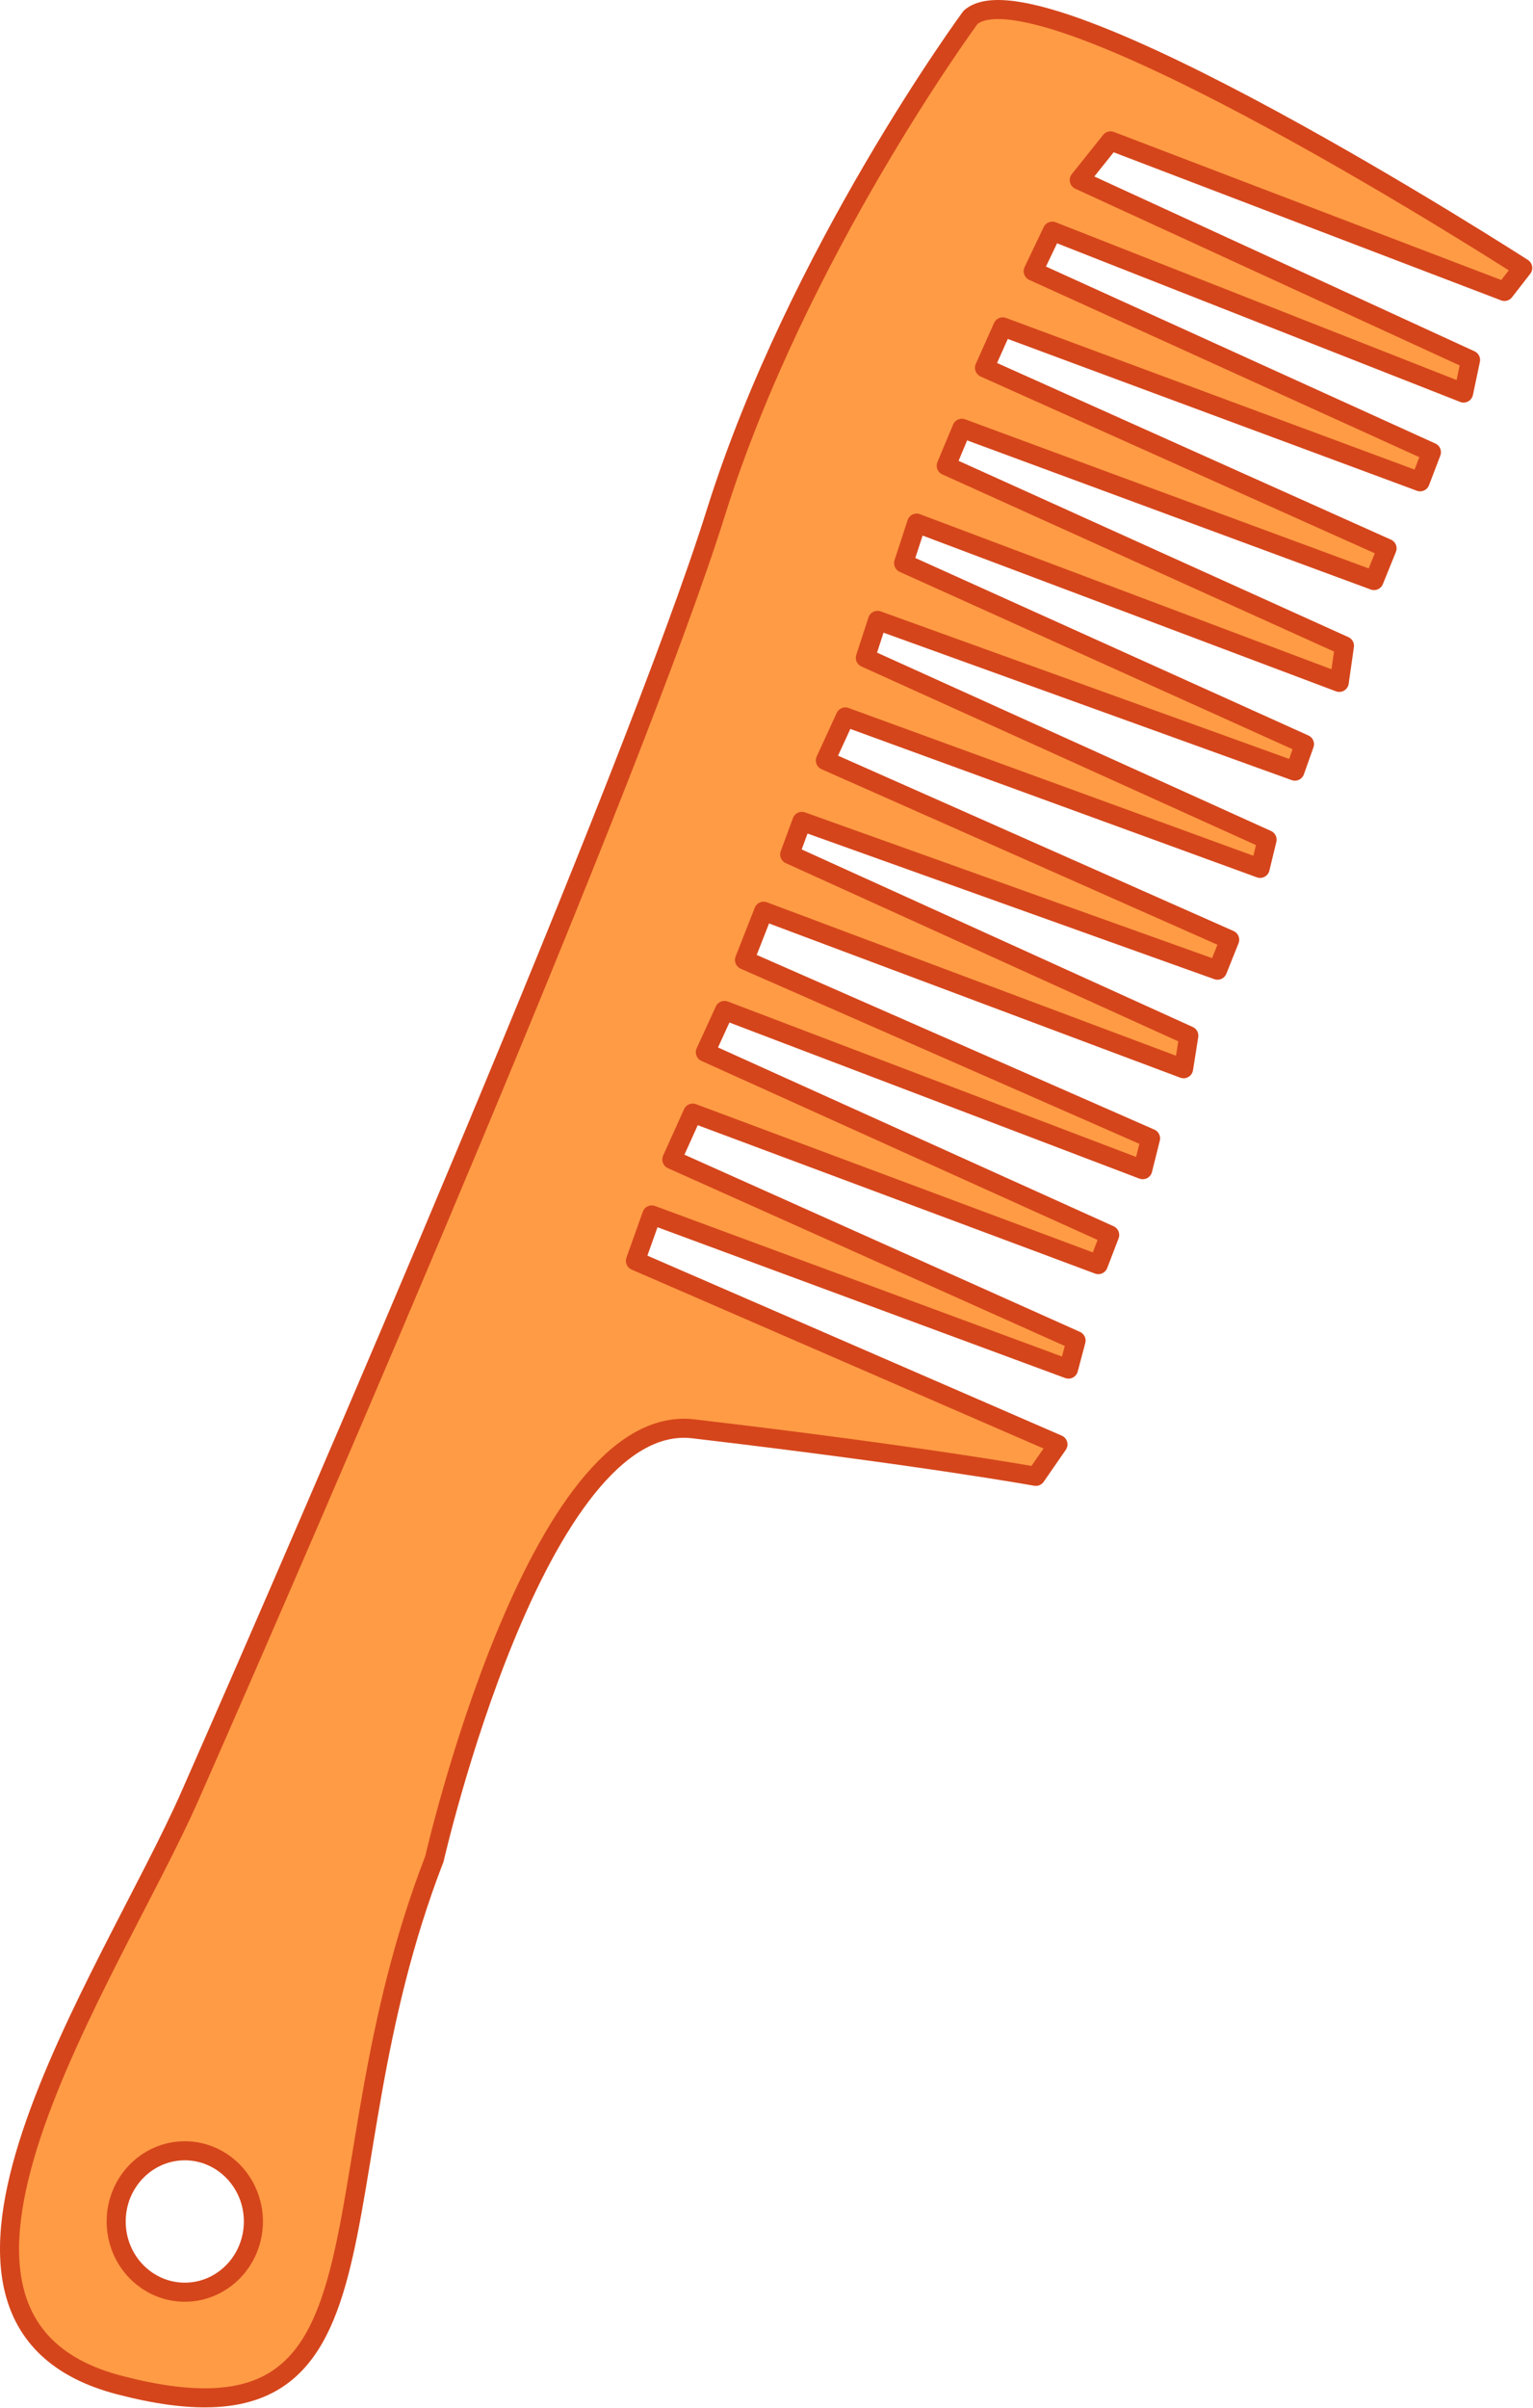 <?xml version="1.0" encoding="UTF-8" standalone="no"?>
<!DOCTYPE svg PUBLIC "-//W3C//DTD SVG 1.1//EN" "http://www.w3.org/Graphics/SVG/1.1/DTD/svg11.dtd">
<svg width="100%" height="100%" viewBox="0 0 871 1367" version="1.1" xmlns="http://www.w3.org/2000/svg" xmlns:xlink="http://www.w3.org/1999/xlink" xml:space="preserve" xmlns:serif="http://www.serif.com/" style="fill-rule:evenodd;clip-rule:evenodd;stroke-linecap:round;stroke-linejoin:round;stroke-miterlimit:1.5;">
    <g transform="matrix(1,0,0,1,-308.175,-267.522)">
        <path d="M416.118,1287.114C489.952,1119.605 668.42,706.606 714.861,558.683C761.301,410.76 859.616,277.359 859.616,277.359C899.14,243.059 1173.335,419.645 1173.335,419.645L1162.96,432.984L939.157,347.514L921.372,369.746L1143.693,471.89L1139.74,490.664L906.056,398.771L895.187,421.497L1121.461,524.259L1115.038,541.057L877.896,453.116L867.521,476.336L1096.264,578.851L1088.853,597.131L854.676,510.673L845.783,531.917L1072.056,634.184L1069.092,654.934L828.985,564.524L821.574,587.25L1049.33,690.011L1043.895,705.327L806.753,619.733L799.836,640.977L1028.086,744.233L1024.133,760.537L788.473,674.573L777.11,699.275L1006.842,801.048L999.925,818.34L763.771,733.858L756.854,752.632L983.622,855.517L980.657,874.291L742.033,784.868L731.164,812.535L961.884,913.814L957.437,931.6L719.801,841.19L708.932,864.904L938.663,968.653L932.205,985.502L701.766,899.499L689.878,925.806L919.558,1028.631L915.258,1044.82L678.495,957.298L669.202,983.352L909.278,1087.565L896.7,1105.718C896.7,1105.718 833.337,1094.164 702.107,1078.726C613.066,1068.251 554.996,1322.877 554.996,1322.877C482.845,1508.879 542.004,1664.796 376.069,1621.637C234.861,1584.91 370.822,1389.878 416.118,1287.114ZM413.162,1488.614C391.647,1488.614 374.179,1506.601 374.179,1528.756C374.179,1550.91 391.647,1568.897 413.162,1568.897C434.678,1568.897 452.145,1550.91 452.145,1528.756C452.145,1506.601 434.678,1488.614 413.162,1488.614Z" style="fill:rgb(255,155,69);stroke:rgb(213,69,27);stroke-width:10.83px;"/>
    </g>
</svg>
